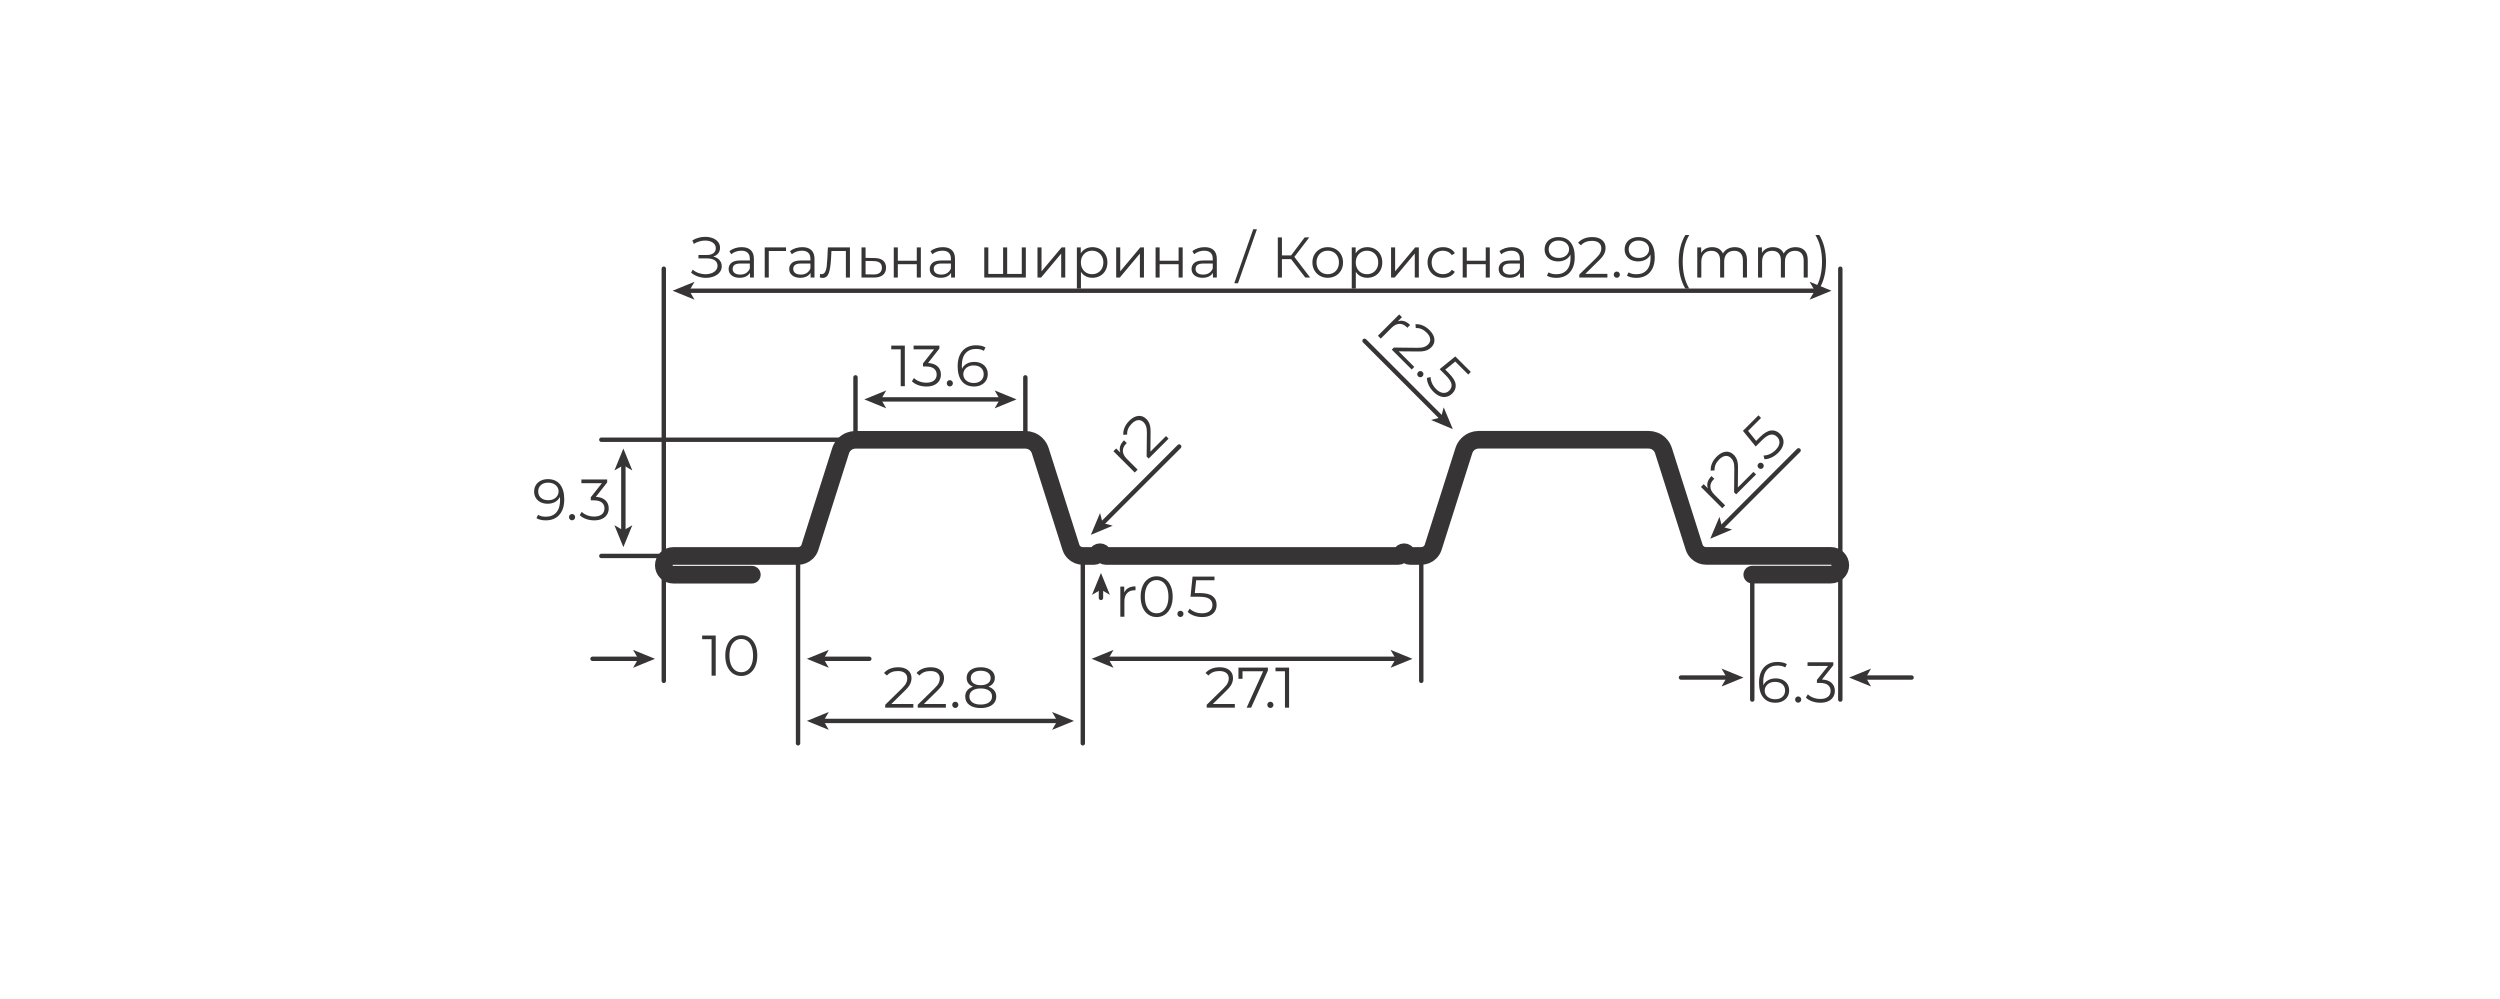 <?xml version="1.0" encoding="UTF-8"?>
<!DOCTYPE svg PUBLIC "-//W3C//DTD SVG 1.1//EN" "http://www.w3.org/Graphics/SVG/1.1/DTD/svg11.dtd">
<!-- Creator: CorelDRAW 2019 (64-Bit) -->
<svg xmlns="http://www.w3.org/2000/svg" xml:space="preserve" width="1181px" height="472px" version="1.1" style="shape-rendering:geometricPrecision; text-rendering:geometricPrecision; image-rendering:optimizeQuality; fill-rule:evenodd; clip-rule:evenodd"
viewBox="0 0 1181 472.4"
 xmlns:xlink="http://www.w3.org/1999/xlink"
 xmlns:xodm="http://www.corel.com/coreldraw/odm/2003">
 <defs>
  <style type="text/css">
   <![CDATA[
    .str2 {stroke:#373435;stroke-width:2.083;stroke-linecap:round;stroke-miterlimit:10}
    .str0 {stroke:#373435;stroke-width:8.333;stroke-linecap:round;stroke-linejoin:round;stroke-miterlimit:10}
    .str1 {stroke:#373435;stroke-width:2.083;stroke-linecap:round;stroke-linejoin:round;stroke-miterlimit:10}
    .fil0 {fill:none;fill-rule:nonzero}
    .fil1 {fill:#373435;fill-rule:nonzero}
   ]]>
  </style>
 </defs>
 <g id="Layer_x0020_1">
  <path id="_sketch" class="fil0 str0" d="M827.968 271.682l37.201 0c2.446,0 4.429,-1.984 4.429,-4.429 0,-2.448 -1.983,-4.429 -4.429,-4.429l-59.049 0c-1.512,0 -3.022,-0.577 -4.176,-1.729 -0.677,-0.679 -1.156,-1.481 -1.436,-2.333l-14.49 -45.625c-0.342,-1.123 -0.957,-2.179 -1.842,-3.068 -1.441,-1.442 -3.331,-2.161 -5.218,-2.161l-37.446 0 -42.864 0c-1.887,0 -3.778,0.719 -5.218,2.161 -0.889,0.889 -1.504,1.945 -1.843,3.068l-14.491 45.625c-0.279,0.852 -0.756,1.654 -1.435,2.333 -1.152,1.152 -2.665,1.729 -4.175,1.729l0 0.031 -5.416 0c-0.608,0 -1.129,-0.366 -1.358,-0.891 -0.227,-0.519 -0.748,-0.882 -1.352,-0.882 -0.602,0 -1.121,0.363 -1.35,0.882 -0.225,0.525 -0.748,0.891 -1.354,0.891l-138.376 0c-0.606,0 -1.129,-0.366 -1.356,-0.893 -0.227,-0.517 -0.745,-0.88 -1.35,-0.88 -0.604,0 -1.123,0.363 -1.352,0.882 -0.227,0.525 -0.75,0.891 -1.356,0.891l-5.416 0c-1.51,0 -3.022,-0.579 -4.174,-1.729 -0.678,-0.679 -1.157,-1.478 -1.436,-2.333l-14.49 -45.625c-0.342,-1.123 -0.956,-2.181 -1.844,-3.068 -1.439,-1.442 -3.331,-2.163 -5.218,-2.163l-37.449 0 -42.861 0c-1.887,0 -3.777,0.721 -5.218,2.163 -0.888,0.887 -1.502,1.945 -1.842,3.068l-14.49 45.625c-0.279,0.855 -0.758,1.654 -1.436,2.333 -1.153,1.15 -2.664,1.729 -4.176,1.729l-59.049 0c-2.446,0 -4.429,1.984 -4.429,4.43 0,2.445 1.983,4.428 4.429,4.428l37.201 0"/>
  <g id="_arrows">
   <line class="fil0 str1" x1="313.337" y1="127.04" x2="313.337" y2= "262.855" />
   <line class="fil0 str1" x1="869.599" y1="127.04" x2="869.599" y2= "262.855" />
   <line class="fil0 str2" x1="324.858" y1="137.456" x2="858.079" y2= "137.456" />
   <polygon class="fil1" points="317.504,137.456 327.868,141.69 325.408,137.456 327.868,133.223 "/>
   <polygon class="fil1" points="865.433,137.456 855.069,141.69 857.527,137.456 855.069,133.223 "/>
   <line class="fil0 str2" x1="415.5" y1="188.829" x2="472.768" y2= "188.829" />
   <polygon class="fil1" points="408.146,188.829 418.51,193.064 416.049,188.829 418.51,184.596 "/>
   <polygon class="fil1" points="480.121,188.829 469.758,193.064 472.218,188.829 469.758,184.596 "/>
   <line class="fil0 str2" x1="279.647" y1="311.489" x2="301.818" y2= "311.489" />
   <polygon class="fil1" points="309.172,311.489 298.808,315.723 301.268,311.489 298.808,307.257 "/>
   <line class="fil0 str2" x1="410.508" y1="311.489" x2="388.337" y2= "311.489" />
   <polygon class="fil1" points="380.982,311.489 391.346,307.254 388.886,311.489 391.346,315.723 "/>
   <line class="fil0 str2" x1="794.276" y1="320.347" x2="816.449" y2= "320.347" />
   <polygon class="fil1" points="823.802,320.347 813.439,324.58 815.899,320.347 813.439,316.114 "/>
   <line class="fil0 str2" x1="903.29" y1="320.347" x2="881.119" y2= "320.347" />
   <polygon class="fil1" points="873.765,320.347 884.129,316.112 881.669,320.347 884.129,324.58 "/>
   <line class="fil0 str1" x1="313.337" y1="262.855" x2="313.337" y2= "321.906" />
   <line class="fil0 str1" x1="376.816" y1="262.855" x2="376.816" y2= "351.431" />
   <line class="fil0 str1" x1="511.45" y1="262.855" x2="511.45" y2= "351.431" />
   <line class="fil0 str1" x1="671.475" y1="262.855" x2="671.475" y2= "321.906" />
   <line class="fil0 str1" x1="869.599" y1="271.712" x2="869.599" y2= "330.763" />
   <line class="fil0 str1" x1="827.968" y1="271.712" x2="827.968" y2= "330.763" />
   <line class="fil0 str1" x1="484.287" y1="178.413" x2="484.287" y2= "207.937" />
   <line class="fil0 str1" x1="403.979" y1="178.413" x2="403.979" y2= "207.937" />
   <line class="fil0 str2" x1="522.97" y1="311.489" x2="659.955" y2= "311.489" />
   <polygon class="fil1" points="515.616,311.489 525.98,315.723 523.52,311.489 525.98,307.257 "/>
   <polygon class="fil1" points="667.309,311.489 656.945,315.723 659.406,311.489 656.945,307.257 "/>
   <line class="fil0 str2" x1="849.874" y1="212.93" x2="813.319" y2= "249.486" />
   <polygon class="fil1" points="808.118,254.685 812.452,244.363 813.708,249.096 818.439,250.35 "/>
   <line class="fil0 str2" x1="557.019" y1="211.126" x2="520.464" y2= "247.681" />
   <polygon class="fil1" points="515.264,252.88 519.597,242.559 520.853,247.291 525.586,248.547 "/>
   <line class="fil0 str2" x1="644.655" y1="161.146" x2="681.21" y2= "197.699" />
   <polygon class="fil1" points="686.41,202.9 676.09,198.567 680.821,197.311 682.077,192.578 "/>
   <line class="fil0 str2" x1="520.032" y1="282.688" x2="520.032" y2= "278.232" />
   <polygon class="fil1" points="520.032,270.878 524.267,281.242 520.032,278.782 515.799,281.242 "/>
   <line class="fil0 str1" x1="403.979" y1="207.907" x2="283.813" y2= "207.907" />
   <line class="fil0 str1" x1="283.813" y1="262.855" x2="313.338" y2= "262.855" />
   <line class="fil0 str2" x1="294.228" y1="219.428" x2="294.228" y2= "251.333" />
   <polygon class="fil1" points="294.228,212.074 289.993,222.437 294.228,219.977 298.462,222.437 "/>
   <polygon class="fil1" points="294.228,258.689 289.993,248.325 294.228,250.785 298.462,248.325 "/>
   <line class="fil0 str2" x1="388.337" y1="340.849" x2="499.929" y2= "340.849" />
   <polygon class="fil1" points="380.982,340.849 391.346,345.084 388.886,340.849 391.346,336.616 "/>
   <polygon class="fil1" points="507.284,340.849 496.921,345.084 499.381,340.849 496.921,336.616 "/>
  </g>
  <g id="_text">
   <g>
    <path class="fil1" d="M336.737 121.293c1.246,0.307 2.225,0.866 2.938,1.679 0.713,0.812 1.07,1.787 1.07,2.924 0,1.102 -0.343,2.068 -1.029,2.898 -0.686,0.831 -1.598,1.467 -2.735,1.91 -1.138,0.442 -2.374,0.663 -3.71,0.663 -1.264,0 -2.505,-0.203 -3.724,-0.61 -1.218,-0.406 -2.316,-1.015 -3.29,-1.827l0.731 -1.436c0.83,0.704 1.778,1.241 2.843,1.612 1.066,0.37 2.14,0.555 3.223,0.555 1.029,0 1.977,-0.163 2.844,-0.488 0.866,-0.325 1.557,-0.789 2.071,-1.394 0.514,-0.605 0.772,-1.323 0.772,-2.153 0,-1.101 -0.434,-1.95 -1.3,-2.546 -0.867,-0.596 -2.085,-0.894 -3.656,-0.894l-4.062 0 0 -1.624 3.954 0c1.336,0 2.378,-0.285 3.128,-0.853 0.749,-0.569 1.123,-1.359 1.123,-2.37 0,-1.119 -0.478,-2 -1.435,-2.64 -0.957,-0.642 -2.157,-0.962 -3.602,-0.962 -0.902,0 -1.814,0.131 -2.735,0.393 -0.92,0.262 -1.796,0.654 -2.626,1.178l-0.678 -1.652c1.878,-1.12 3.909,-1.679 6.094,-1.679 1.282,0 2.455,0.207 3.52,0.622 1.066,0.416 1.909,1.012 2.532,1.788 0.623,0.776 0.935,1.688 0.935,2.735 0,1.011 -0.28,1.883 -0.84,2.614 -0.56,0.731 -1.345,1.25 -2.356,1.557zm13.432 -4.441c1.86,0 3.286,0.464 4.279,1.394 0.993,0.93 1.489,2.306 1.489,4.13l0 8.828 -1.841 0 0 -2.22c-0.433,0.74 -1.07,1.318 -1.909,1.733 -0.84,0.415 -1.837,0.623 -2.992,0.623 -1.589,0 -2.853,-0.38 -3.792,-1.138 -0.939,-0.758 -1.408,-1.76 -1.408,-3.005 0,-1.21 0.438,-2.185 1.313,-2.925 0.876,-0.741 2.27,-1.111 4.184,-1.111l4.523 0 0 -0.866c0,-1.228 -0.343,-2.162 -1.029,-2.803 -0.686,-0.641 -1.688,-0.962 -3.006,-0.962 -0.903,0 -1.769,0.149 -2.6,0.447 -0.83,0.298 -1.544,0.709 -2.139,1.232l-0.867 -1.435c0.722,-0.614 1.589,-1.087 2.6,-1.422 1.011,-0.334 2.076,-0.5 3.195,-0.5zm-0.677 12.971c1.084,0 2.013,-0.248 2.79,-0.744 0.776,-0.497 1.354,-1.214 1.733,-2.153l0 -2.329 -4.469 0c-2.437,0 -3.655,0.848 -3.655,2.545 0,0.831 0.316,1.485 0.947,1.964 0.632,0.478 1.517,0.717 2.654,0.717zm21.638 -11.157l-8.151 0 0 12.538 -1.923 0 0 -14.244 10.074 0 0 1.706zm7.691 -1.814c1.86,0 3.286,0.464 4.279,1.394 0.992,0.93 1.489,2.306 1.489,4.13l0 8.828 -1.841 0 0 -2.22c-0.433,0.74 -1.07,1.318 -1.91,1.733 -0.839,0.415 -1.836,0.623 -2.992,0.623 -1.589,0 -2.853,-0.38 -3.791,-1.138 -0.939,-0.758 -1.409,-1.76 -1.409,-3.005 0,-1.21 0.438,-2.185 1.314,-2.925 0.876,-0.741 2.27,-1.111 4.184,-1.111l4.522 0 0 -0.866c0,-1.228 -0.343,-2.162 -1.029,-2.803 -0.685,-0.641 -1.687,-0.962 -3.005,-0.962 -0.903,0 -1.77,0.149 -2.6,0.447 -0.831,0.298 -1.544,0.709 -2.14,1.232l-0.866 -1.435c0.722,-0.614 1.588,-1.087 2.599,-1.422 1.011,-0.334 2.077,-0.5 3.196,-0.5zm-0.677 12.971c1.083,0 2.013,-0.248 2.789,-0.744 0.777,-0.497 1.354,-1.214 1.733,-2.153l0 -2.329 -4.468 0c-2.437,0 -3.656,0.848 -3.656,2.545 0,0.831 0.316,1.485 0.948,1.964 0.632,0.478 1.516,0.717 2.654,0.717zm23.208 -12.863l0 14.244 -1.922 0 0 -12.538 -6.825 0 -0.189 3.52c-0.145,2.961 -0.488,5.236 -1.03,6.825 -0.541,1.589 -1.507,2.383 -2.897,2.383 -0.379,0 -0.839,-0.072 -1.381,-0.217l0.135 -1.651c0.325,0.072 0.551,0.108 0.677,0.108 0.741,0 1.3,-0.343 1.679,-1.03 0.38,-0.685 0.632,-1.534 0.759,-2.545 0.126,-1.011 0.234,-2.347 0.324,-4.008l0.244 -5.091 10.426 0zm11.591 5.037c1.787,0.018 3.146,0.415 4.076,1.191 0.929,0.777 1.394,1.896 1.394,3.359 0,1.516 -0.501,2.68 -1.503,3.493 -1.002,0.812 -2.45,1.209 -4.347,1.192l-5.74 -0.028 0 -14.244 1.922 0 0 4.983 4.198 0.054zm-0.488 7.772c1.318,0.018 2.316,-0.248 2.993,-0.799 0.677,-0.55 1.015,-1.358 1.015,-2.423 0,-1.047 -0.334,-1.824 -1.001,-2.329 -0.669,-0.506 -1.67,-0.768 -3.007,-0.786l-3.71 -0.054 0 6.337 3.71 0.054zm9.614 -12.809l1.923 0 0 6.31 8.964 0 0 -6.31 1.922 0 0 14.244 -1.922 0 0 -6.283 -8.964 0 0 6.283 -1.923 0 0 -14.244zm23.182 -0.108c1.859,0 3.285,0.464 4.278,1.394 0.993,0.93 1.49,2.306 1.49,4.13l0 8.828 -1.842 0 0 -2.22c-0.433,0.74 -1.07,1.318 -1.909,1.733 -0.839,0.415 -1.837,0.623 -2.992,0.623 -1.589,0 -2.853,-0.38 -3.792,-1.138 -0.939,-0.758 -1.408,-1.76 -1.408,-3.005 0,-1.21 0.438,-2.185 1.314,-2.925 0.875,-0.741 2.269,-1.111 4.183,-1.111l4.523 0 0 -0.866c0,-1.228 -0.343,-2.162 -1.029,-2.803 -0.686,-0.641 -1.688,-0.962 -3.006,-0.962 -0.903,0 -1.769,0.149 -2.6,0.447 -0.83,0.298 -1.544,0.709 -2.139,1.232l-0.867 -1.435c0.723,-0.614 1.589,-1.087 2.6,-1.422 1.011,-0.334 2.076,-0.5 3.196,-0.5zm-0.678 12.971c1.084,0 2.013,-0.248 2.79,-0.744 0.776,-0.497 1.354,-1.214 1.733,-2.153l0 -2.329 -4.468 0c-2.437,0 -3.656,0.848 -3.656,2.545 0,0.831 0.316,1.485 0.948,1.964 0.631,0.478 1.516,0.717 2.653,0.717z"/>
    <path class="fil1" d="M484.518 116.96l0 14.244 -19.66 0 0 -14.244 1.922 0 0 12.566 6.987 0 0 -12.566 1.923 0 0 12.566 6.906 0 0 -12.566 1.922 0zm5.498 0l1.922 0 0 11.32 9.506 -11.32 1.706 0 0 14.244 -1.923 0 0 -11.32 -9.478 11.32 -1.733 0 0 -14.244zm25.97 -0.108c1.336,0 2.546,0.302 3.629,0.907 1.083,0.604 1.932,1.458 2.546,2.559 0.613,1.101 0.92,2.356 0.92,3.764 0,1.426 -0.307,2.69 -0.92,3.791 -0.614,1.102 -1.458,1.955 -2.532,2.56 -1.075,0.604 -2.289,0.907 -3.643,0.907 -1.155,0 -2.198,-0.24 -3.128,-0.718 -0.929,-0.478 -1.692,-1.178 -2.288,-2.098l0 7.934 -1.923 0 0 -19.498 1.842 0 0 2.816c0.578,-0.938 1.34,-1.661 2.288,-2.166 0.948,-0.506 2.017,-0.758 3.209,-0.758zm-0.135 12.782c0.993,0 1.895,-0.231 2.708,-0.691 0.812,-0.46 1.449,-1.115 1.909,-1.963 0.46,-0.849 0.691,-1.815 0.691,-2.898 0,-1.083 -0.231,-2.045 -0.691,-2.884 -0.46,-0.839 -1.097,-1.494 -1.909,-1.964 -0.813,-0.469 -1.715,-0.704 -2.708,-0.704 -1.011,0 -1.919,0.235 -2.722,0.704 -0.804,0.47 -1.435,1.125 -1.895,1.964 -0.461,0.839 -0.691,1.801 -0.691,2.884 0,1.083 0.23,2.049 0.691,2.898 0.46,0.848 1.091,1.503 1.895,1.963 0.803,0.46 1.711,0.691 2.722,0.691zm11.374 -12.674l1.923 0 0 11.32 9.505 -11.32 1.706 0 0 14.244 -1.923 0 0 -11.32 -9.478 11.32 -1.733 0 0 -14.244zm18.631 0l1.923 0 0 6.31 8.964 0 0 -6.31 1.923 0 0 14.244 -1.923 0 0 -6.283 -8.964 0 0 6.283 -1.923 0 0 -14.244zm23.182 -0.108c1.859,0 3.285,0.464 4.278,1.394 0.993,0.93 1.49,2.306 1.49,4.13l0 8.828 -1.841 0 0 -2.22c-0.434,0.74 -1.07,1.318 -1.91,1.733 -0.839,0.415 -1.837,0.623 -2.992,0.623 -1.589,0 -2.853,-0.38 -3.792,-1.138 -0.939,-0.758 -1.408,-1.76 -1.408,-3.005 0,-1.21 0.438,-2.185 1.314,-2.925 0.875,-0.741 2.27,-1.111 4.183,-1.111l4.523 0 0 -0.866c0,-1.228 -0.343,-2.162 -1.029,-2.803 -0.686,-0.641 -1.688,-0.962 -3.006,-0.962 -0.903,0 -1.769,0.149 -2.6,0.447 -0.83,0.298 -1.543,0.709 -2.139,1.232l-0.866 -1.435c0.722,-0.614 1.588,-1.087 2.599,-1.422 1.011,-0.334 2.076,-0.5 3.196,-0.5zm-0.678 12.971c1.084,0 2.013,-0.248 2.79,-0.744 0.776,-0.497 1.354,-1.214 1.733,-2.153l0 -2.329 -4.468 0c-2.437,0 -3.656,0.848 -3.656,2.545 0,0.831 0.316,1.485 0.948,1.964 0.632,0.478 1.516,0.717 2.653,0.717zm41.57 -7.311l-4.333 0 0 8.692 -1.95 0 0 -18.956 1.95 0 0 8.503 4.333 0 6.418 -8.503 2.167 0 -7.042 9.207 7.448 9.749 -2.302 0 -6.689 -8.692zm17.332 8.828c-1.372,0 -2.609,-0.312 -3.71,-0.935 -1.101,-0.623 -1.968,-1.485 -2.6,-2.586 -0.632,-1.101 -0.948,-2.347 -0.948,-3.737 0,-1.39 0.316,-2.636 0.948,-3.737 0.632,-1.101 1.499,-1.959 2.6,-2.573 1.101,-0.614 2.338,-0.92 3.71,-0.92 1.372,0 2.609,0.306 3.71,0.92 1.102,0.614 1.964,1.472 2.586,2.573 0.623,1.101 0.935,2.347 0.935,3.737 0,1.39 -0.312,2.636 -0.935,3.737 -0.622,1.101 -1.484,1.963 -2.586,2.586 -1.101,0.623 -2.338,0.935 -3.71,0.935zm0 -1.706c1.011,0 1.918,-0.231 2.722,-0.691 0.803,-0.46 1.431,-1.115 1.882,-1.963 0.451,-0.849 0.677,-1.815 0.677,-2.898 0,-1.083 -0.226,-2.049 -0.677,-2.898 -0.451,-0.848 -1.079,-1.503 -1.882,-1.963 -0.804,-0.46 -1.711,-0.691 -2.722,-0.691 -1.011,0 -1.918,0.231 -2.721,0.691 -0.804,0.46 -1.436,1.115 -1.897,1.963 -0.46,0.849 -0.69,1.815 -0.69,2.898 0,1.083 0.23,2.049 0.69,2.898 0.461,0.848 1.093,1.503 1.897,1.963 0.803,0.46 1.71,0.691 2.721,0.691zm18.686 -12.782c1.336,0 2.546,0.302 3.629,0.907 1.083,0.604 1.932,1.458 2.546,2.559 0.613,1.101 0.92,2.356 0.92,3.764 0,1.426 -0.307,2.69 -0.92,3.791 -0.614,1.102 -1.458,1.955 -2.532,2.56 -1.075,0.604 -2.289,0.907 -3.643,0.907 -1.155,0 -2.198,-0.24 -3.128,-0.718 -0.929,-0.478 -1.692,-1.178 -2.288,-2.098l0 7.934 -1.923 0 0 -19.498 1.842 0 0 2.816c0.577,-0.938 1.34,-1.661 2.288,-2.166 0.948,-0.506 2.017,-0.758 3.209,-0.758zm-0.135 12.782c0.993,0 1.895,-0.231 2.708,-0.691 0.812,-0.46 1.449,-1.115 1.909,-1.963 0.46,-0.849 0.691,-1.815 0.691,-2.898 0,-1.083 -0.231,-2.045 -0.691,-2.884 -0.46,-0.839 -1.097,-1.494 -1.909,-1.964 -0.813,-0.469 -1.715,-0.704 -2.708,-0.704 -1.011,0 -1.919,0.235 -2.722,0.704 -0.804,0.47 -1.435,1.125 -1.895,1.964 -0.461,0.839 -0.691,1.801 -0.691,2.884 0,1.083 0.23,2.049 0.691,2.898 0.46,0.848 1.091,1.503 1.895,1.963 0.803,0.46 1.711,0.691 2.722,0.691zm11.374 -12.674l1.923 0 0 11.32 9.505 -11.32 1.706 0 0 14.244 -1.923 0 0 -11.32 -9.478 11.32 -1.733 0 0 -14.244zm24.589 14.38c-1.408,0 -2.667,-0.307 -3.777,-0.921 -1.111,-0.614 -1.982,-1.476 -2.614,-2.586 -0.632,-1.111 -0.948,-2.361 -0.948,-3.751 0,-1.39 0.316,-2.636 0.948,-3.737 0.632,-1.101 1.503,-1.959 2.614,-2.573 1.11,-0.614 2.369,-0.92 3.777,-0.92 1.228,0 2.325,0.239 3.29,0.717 0.966,0.478 1.729,1.178 2.289,2.099l-1.436 0.975c-0.469,-0.704 -1.065,-1.232 -1.787,-1.585 -0.722,-0.352 -1.508,-0.528 -2.356,-0.528 -1.029,0 -1.954,0.231 -2.775,0.691 -0.822,0.46 -1.463,1.115 -1.924,1.963 -0.46,0.849 -0.69,1.815 -0.69,2.898 0,1.102 0.23,2.072 0.69,2.912 0.461,0.839 1.102,1.489 1.924,1.949 0.821,0.46 1.746,0.691 2.775,0.691 0.848,0 1.634,-0.172 2.356,-0.515 0.722,-0.343 1.318,-0.867 1.787,-1.57l1.436 0.975c-0.56,0.92 -1.327,1.62 -2.302,2.098 -0.975,0.478 -2.067,0.718 -3.277,0.718zm9.289 -14.38l1.923 0 0 6.31 8.964 0 0 -6.31 1.922 0 0 14.244 -1.922 0 0 -6.283 -8.964 0 0 6.283 -1.923 0 0 -14.244zm23.181 -0.108c1.86,0 3.286,0.464 4.279,1.394 0.993,0.93 1.489,2.306 1.489,4.13l0 8.828 -1.841 0 0 -2.22c-0.433,0.74 -1.07,1.318 -1.909,1.733 -0.84,0.415 -1.837,0.623 -2.993,0.623 -1.589,0 -2.852,-0.38 -3.791,-1.138 -0.939,-0.758 -1.408,-1.76 -1.408,-3.005 0,-1.21 0.438,-2.185 1.313,-2.925 0.876,-0.741 2.27,-1.111 4.184,-1.111l4.523 0 0 -0.866c0,-1.228 -0.343,-2.162 -1.03,-2.803 -0.685,-0.641 -1.687,-0.962 -3.005,-0.962 -0.903,0 -1.769,0.149 -2.6,0.447 -0.83,0.298 -1.544,0.709 -2.14,1.232l-0.866 -1.435c0.722,-0.614 1.589,-1.087 2.6,-1.422 1.011,-0.334 2.076,-0.5 3.195,-0.5zm-0.677 12.971c1.084,0 2.013,-0.248 2.79,-0.744 0.776,-0.497 1.354,-1.214 1.733,-2.153l0 -2.329 -4.469 0c-2.437,0 -3.655,0.848 -3.655,2.545 0,0.831 0.316,1.485 0.947,1.964 0.632,0.478 1.517,0.717 2.654,0.717zm-121.567 -21.421l1.761 0 -8.938 25.51 -1.76 0 8.937 -25.51zm144.261 3.683c2.509,0 4.432,0.826 5.768,2.478 1.336,1.652 2.004,3.986 2.004,7 0,2.113 -0.361,3.9 -1.083,5.363 -0.722,1.462 -1.733,2.568 -3.033,3.317 -1.3,0.749 -2.817,1.124 -4.55,1.124 -1.878,0 -3.376,-0.343 -4.495,-1.029l0.785 -1.571c0.903,0.596 2.131,0.894 3.683,0.894 2.094,0 3.737,-0.664 4.929,-1.991 1.192,-1.327 1.787,-3.254 1.787,-5.781 0,-0.47 -0.027,-0.984 -0.081,-1.544 -0.47,1.029 -1.219,1.828 -2.248,2.396 -1.029,0.57 -2.212,0.854 -3.547,0.854 -1.246,0 -2.352,-0.235 -3.318,-0.704 -0.966,-0.47 -1.719,-1.133 -2.261,-1.991 -0.542,-0.857 -0.812,-1.855 -0.812,-2.993 0,-1.155 0.28,-2.175 0.839,-3.059 0.56,-0.885 1.331,-1.566 2.315,-2.045 0.984,-0.479 2.09,-0.718 3.318,-0.718zm0.216 9.858c0.957,0 1.801,-0.181 2.532,-0.542 0.732,-0.361 1.305,-0.858 1.72,-1.489 0.416,-0.632 0.623,-1.337 0.623,-2.113 0,-0.722 -0.194,-1.39 -0.582,-2.004 -0.388,-0.613 -0.962,-1.11 -1.72,-1.489 -0.758,-0.379 -1.661,-0.569 -2.708,-0.569 -1.372,0 -2.487,0.375 -3.345,1.124 -0.857,0.749 -1.286,1.747 -1.286,2.993 0,1.245 0.429,2.238 1.286,2.978 0.858,0.741 2.018,1.111 3.48,1.111zm22.993 7.528l0 1.733 -13.297 0 0 -1.381 7.881 -7.718c0.993,-0.975 1.665,-1.819 2.017,-2.532 0.352,-0.713 0.528,-1.43 0.528,-2.153 0,-1.119 -0.384,-1.99 -1.151,-2.613 -0.767,-0.623 -1.864,-0.934 -3.29,-0.934 -2.221,0 -3.945,0.703 -5.173,2.112l-1.381 -1.192c0.741,-0.866 1.684,-1.535 2.83,-2.003 1.146,-0.47 2.442,-0.705 3.886,-0.705 1.932,0 3.462,0.456 4.59,1.368 1.129,0.911 1.693,2.162 1.693,3.751 0,0.975 -0.216,1.913 -0.65,2.816 -0.433,0.903 -1.255,1.941 -2.464,3.114l-6.445 6.337 10.426 0zm4.441 1.869c-0.397,0 -0.736,-0.144 -1.016,-0.433 -0.279,-0.29 -0.419,-0.642 -0.419,-1.057 0,-0.415 0.14,-0.763 0.419,-1.042 0.28,-0.28 0.619,-0.42 1.016,-0.42 0.397,0 0.74,0.14 1.029,0.42 0.289,0.279 0.433,0.627 0.433,1.042 0,0.415 -0.144,0.767 -0.433,1.057 -0.289,0.289 -0.632,0.433 -1.029,0.433zm10.182 -19.255c2.51,0 4.433,0.826 5.769,2.478 1.336,1.652 2.004,3.986 2.004,7 0,2.113 -0.361,3.9 -1.084,5.363 -0.722,1.462 -1.733,2.568 -3.032,3.317 -1.301,0.749 -2.817,1.124 -4.55,1.124 -1.878,0 -3.376,-0.343 -4.496,-1.029l0.786 -1.571c0.903,0.596 2.13,0.894 3.683,0.894 2.094,0 3.737,-0.664 4.929,-1.991 1.191,-1.327 1.787,-3.254 1.787,-5.781 0,-0.47 -0.027,-0.984 -0.081,-1.544 -0.47,1.029 -1.219,1.828 -2.248,2.396 -1.029,0.57 -2.212,0.854 -3.548,0.854 -1.246,0 -2.351,-0.235 -3.317,-0.704 -0.966,-0.47 -1.72,-1.133 -2.261,-1.991 -0.542,-0.857 -0.813,-1.855 -0.813,-2.993 0,-1.155 0.28,-2.175 0.84,-3.059 0.559,-0.885 1.331,-1.566 2.315,-2.045 0.984,-0.479 2.09,-0.718 3.317,-0.718zm0.217 9.858c0.957,0 1.801,-0.181 2.532,-0.542 0.732,-0.361 1.304,-0.858 1.72,-1.489 0.415,-0.632 0.623,-1.337 0.623,-2.113 0,-0.722 -0.194,-1.39 -0.583,-2.004 -0.388,-0.613 -0.961,-1.11 -1.719,-1.489 -0.758,-0.379 -1.661,-0.569 -2.708,-0.569 -1.373,0 -2.487,0.375 -3.345,1.124 -0.857,0.749 -1.286,1.747 -1.286,2.993 0,1.245 0.429,2.238 1.286,2.978 0.858,0.741 2.018,1.111 3.48,1.111zm22.017 14.515c-1.011,-1.661 -1.787,-3.57 -2.329,-5.728 -0.542,-2.157 -0.812,-4.472 -0.812,-6.946 0,-2.473 0.27,-4.798 0.812,-6.973 0.542,-2.175 1.318,-4.076 2.329,-5.701l1.842 0c-1.066,1.824 -1.846,3.782 -2.343,5.877 -0.497,2.094 -0.745,4.36 -0.745,6.797 0,2.438 0.248,4.703 0.745,6.797 0.497,2.095 1.277,4.054 2.343,5.877l-1.842 0zm23.398 -19.606c1.787,0 3.191,0.514 4.211,1.543 1.02,1.029 1.53,2.546 1.53,4.549l0 8.26 -1.923 0 0 -8.07c0,-1.48 -0.356,-2.609 -1.069,-3.385 -0.714,-0.776 -1.72,-1.164 -3.02,-1.164 -1.481,0 -2.645,0.456 -3.494,1.367 -0.848,0.912 -1.272,2.171 -1.272,3.778l0 7.474 -1.923 0 0 -8.07c0,-1.48 -0.357,-2.609 -1.07,-3.385 -0.713,-0.776 -1.728,-1.164 -3.046,-1.164 -1.463,0 -2.623,0.456 -3.48,1.367 -0.857,0.912 -1.287,2.171 -1.287,3.778l0 7.474 -1.922 0 0 -14.244 1.841 0 0 2.6c0.506,-0.867 1.21,-1.535 2.113,-2.004 0.902,-0.47 1.941,-0.704 3.114,-0.704 1.192,0 2.225,0.252 3.101,0.758 0.875,0.505 1.53,1.255 1.963,2.247 0.524,-0.939 1.277,-1.674 2.261,-2.206 0.984,-0.533 2.108,-0.799 3.372,-0.799zm28.733 0c1.787,0 3.191,0.514 4.211,1.543 1.02,1.029 1.53,2.546 1.53,4.549l0 8.26 -1.923 0 0 -8.07c0,-1.48 -0.356,-2.609 -1.069,-3.385 -0.714,-0.776 -1.72,-1.164 -3.02,-1.164 -1.48,0 -2.645,0.456 -3.494,1.367 -0.848,0.912 -1.272,2.171 -1.272,3.778l0 7.474 -1.923 0 0 -8.07c0,-1.48 -0.356,-2.609 -1.07,-3.385 -0.712,-0.776 -1.728,-1.164 -3.046,-1.164 -1.463,0 -2.622,0.456 -3.48,1.367 -0.857,0.912 -1.287,2.171 -1.287,3.778l0 7.474 -1.922 0 0 -14.244 1.842 0 0 2.6c0.505,-0.867 1.209,-1.535 2.112,-2.004 0.903,-0.47 1.941,-0.704 3.114,-0.704 1.192,0 2.225,0.252 3.101,0.758 0.875,0.505 1.53,1.255 1.963,2.247 0.524,-0.939 1.277,-1.674 2.261,-2.206 0.985,-0.533 2.108,-0.799 3.372,-0.799zm9.37 19.606c1.065,-1.823 1.851,-3.778 2.356,-5.863 0.506,-2.085 0.758,-4.356 0.758,-6.811 0,-2.455 -0.252,-4.726 -0.758,-6.811 -0.505,-2.085 -1.291,-4.039 -2.356,-5.863l1.842 0c1.011,1.625 1.791,3.526 2.342,5.701 0.551,2.175 0.826,4.5 0.826,6.973 0,2.474 -0.271,4.793 -0.812,6.96 -0.542,2.166 -1.327,4.071 -2.356,5.714l-1.842 0z"/>
   </g>
   <path class="fil1" d="M337.888 300.488l0 18.957 -1.95 0 0 -17.224 -4.468 0 0 -1.733 6.418 0zm12.078 19.119c-1.462,0 -2.766,-0.388 -3.913,-1.165 -1.146,-0.776 -2.04,-1.89 -2.681,-3.344 -0.641,-1.453 -0.961,-3.164 -0.961,-5.132 0,-1.968 0.32,-3.678 0.961,-5.132 0.641,-1.453 1.535,-2.568 2.681,-3.344 1.147,-0.777 2.451,-1.165 3.913,-1.165 1.462,0 2.767,0.388 3.914,1.165 1.146,0.776 2.044,1.891 2.694,3.344 0.65,1.454 0.975,3.164 0.975,5.132 0,1.968 -0.325,3.679 -0.975,5.132 -0.65,1.454 -1.548,2.568 -2.694,3.344 -1.147,0.777 -2.452,1.165 -3.914,1.165zm0 -1.787c1.102,0 2.072,-0.307 2.911,-0.921 0.84,-0.614 1.494,-1.508 1.964,-2.681 0.469,-1.173 0.704,-2.591 0.704,-4.252 0,-1.661 -0.235,-3.078 -0.704,-4.252 -0.47,-1.173 -1.124,-2.066 -1.964,-2.681 -0.839,-0.613 -1.809,-0.92 -2.911,-0.92 -1.101,0 -2.071,0.307 -2.911,0.92 -0.84,0.615 -1.494,1.508 -1.963,2.681 -0.47,1.174 -0.704,2.591 -0.704,4.252 0,1.661 0.234,3.079 0.704,4.252 0.469,1.173 1.123,2.067 1.963,2.681 0.84,0.614 1.81,0.921 2.911,0.921z"/>
   <path class="fil1" d="M839.021 320.744c1.246,0 2.352,0.235 3.318,0.705 0.966,0.469 1.72,1.132 2.261,1.99 0.542,0.858 0.813,1.855 0.813,2.992 0,1.156 -0.28,2.176 -0.84,3.06 -0.56,0.885 -1.331,1.567 -2.315,2.045 -0.984,0.479 -2.09,0.718 -3.318,0.718 -2.509,0 -4.432,-0.826 -5.768,-2.478 -1.336,-1.652 -2.004,-3.985 -2.004,-7 0,-2.113 0.361,-3.9 1.083,-5.363 0.722,-1.462 1.733,-2.568 3.034,-3.317 1.299,-0.749 2.816,-1.124 4.549,-1.124 1.878,0 3.376,0.343 4.495,1.029l-0.785 1.571c-0.902,-0.596 -2.13,-0.894 -3.683,-0.894 -2.094,0 -3.737,0.664 -4.929,1.991 -1.191,1.326 -1.787,3.254 -1.787,5.781 0,0.452 0.027,0.966 0.081,1.544 0.47,-1.029 1.219,-1.828 2.248,-2.396 1.029,-0.569 2.212,-0.854 3.547,-0.854zm-0.162 9.858c1.372,0 2.487,-0.375 3.345,-1.124 0.857,-0.749 1.286,-1.747 1.286,-2.992 0,-1.246 -0.429,-2.239 -1.286,-2.979 -0.858,-0.74 -2.018,-1.111 -3.48,-1.111 -0.957,0 -1.801,0.181 -2.532,0.542 -0.731,0.361 -1.305,0.857 -1.72,1.489 -0.415,0.632 -0.623,1.336 -0.623,2.112 0,0.723 0.194,1.391 0.582,2.005 0.388,0.614 0.962,1.11 1.72,1.489 0.758,0.38 1.661,0.569 2.708,0.569zm10.806 1.625c-0.397,0 -0.736,-0.145 -1.016,-0.433 -0.279,-0.29 -0.419,-0.642 -0.419,-1.057 0,-0.415 0.14,-0.763 0.419,-1.043 0.28,-0.279 0.619,-0.419 1.016,-0.419 0.397,0 0.74,0.14 1.029,0.419 0.289,0.28 0.433,0.628 0.433,1.043 0,0.415 -0.144,0.767 -0.433,1.057 -0.289,0.288 -0.632,0.433 -1.029,0.433zm11.266 -10.968c1.986,0.108 3.497,0.646 4.535,1.611 1.038,0.966 1.557,2.226 1.557,3.778 0,1.083 -0.261,2.044 -0.785,2.884 -0.523,0.84 -1.3,1.503 -2.329,1.991 -1.028,0.487 -2.283,0.731 -3.764,0.731 -1.372,0 -2.668,-0.221 -3.886,-0.663 -1.219,-0.443 -2.198,-1.034 -2.938,-1.774l0.948 -1.544c0.632,0.65 1.471,1.178 2.518,1.584 1.047,0.406 2.167,0.609 3.358,0.609 1.553,0 2.753,-0.338 3.602,-1.015 0.848,-0.677 1.273,-1.611 1.273,-2.803 0,-1.173 -0.425,-2.094 -1.273,-2.762 -0.849,-0.668 -2.13,-1.002 -3.846,-1.002l-1.354 0 0 -1.435 5.254 -6.581 -9.695 0 0 -1.734 12.186 0 0 1.382 -5.361 6.743z"/>
   <path class="fil1" d="M427.302 163.411l0 19.168 -1.949 0 0 -17.415 -4.469 0 0 -1.753 6.418 0zm10.968 8.215c1.986,0.11 3.498,0.653 4.537,1.63 1.037,0.976 1.557,2.249 1.557,3.819 0,1.095 -0.262,2.067 -0.786,2.916 -0.523,0.849 -1.3,1.52 -2.329,2.013 -1.029,0.493 -2.284,0.739 -3.764,0.739 -1.372,0 -2.668,-0.223 -3.886,-0.671 -1.219,-0.447 -2.198,-1.045 -2.938,-1.793l0.947 -1.561c0.632,0.658 1.472,1.191 2.519,1.602 1.047,0.411 2.167,0.616 3.358,0.616 1.552,0 2.753,-0.342 3.601,-1.027 0.849,-0.684 1.273,-1.629 1.273,-2.834 0,-1.186 -0.424,-2.118 -1.273,-2.792 -0.848,-0.676 -2.13,-1.014 -3.845,-1.014l-1.354 0 0 -1.451 5.254 -6.654 -9.695 0 0 -1.753 12.186 0 0 1.397 -5.362 6.818zm10.291 11.09c-0.397,0 -0.736,-0.146 -1.016,-0.438 -0.28,-0.292 -0.419,-0.648 -0.419,-1.068 0,-0.42 0.139,-0.772 0.419,-1.054 0.28,-0.283 0.619,-0.425 1.016,-0.425 0.397,0 0.74,0.142 1.029,0.425 0.289,0.282 0.433,0.634 0.433,1.054 0,0.42 -0.144,0.776 -0.433,1.068 -0.289,0.292 -0.632,0.438 -1.029,0.438zm11.564 -11.61c1.245,0 2.35,0.237 3.317,0.712 0.966,0.475 1.72,1.145 2.261,2.012 0.542,0.868 0.812,1.876 0.812,3.026 0,1.169 -0.279,2.2 -0.839,3.094 -0.559,0.895 -1.332,1.584 -2.315,2.067 -0.985,0.485 -2.09,0.726 -3.318,0.726 -2.509,0 -4.432,-0.835 -5.768,-2.505 -1.336,-1.67 -2.004,-4.03 -2.004,-7.079 0,-2.135 0.361,-3.942 1.083,-5.421 0.723,-1.479 1.734,-2.597 3.033,-3.355 1.3,-0.757 2.817,-1.136 4.55,-1.136 1.877,0 3.376,0.347 4.496,1.041l-0.786 1.588c-0.903,-0.602 -2.13,-0.904 -3.683,-0.904 -2.095,0 -3.737,0.672 -4.929,2.013 -1.191,1.342 -1.788,3.29 -1.788,5.846 0,0.457 0.028,0.977 0.082,1.561 0.469,-1.041 1.219,-1.848 2.248,-2.424 1.029,-0.575 2.211,-0.862 3.548,-0.862zm-0.163 9.967c1.372,0 2.487,-0.379 3.344,-1.136 0.858,-0.758 1.287,-1.767 1.287,-3.026 0,-1.26 -0.429,-2.264 -1.287,-3.012 -0.857,-0.748 -2.017,-1.123 -3.48,-1.123 -0.957,0 -1.801,0.183 -2.532,0.548 -0.731,0.365 -1.303,0.867 -1.719,1.506 -0.415,0.639 -0.623,1.351 -0.623,2.136 0,0.73 0.194,1.405 0.582,2.026 0.389,0.62 0.961,1.123 1.72,1.506 0.758,0.383 1.661,0.575 2.708,0.575z"/>
   <path class="fil1" d="M431.324 332.867l0 1.733 -13.296 0 0 -1.381 7.88 -7.718c0.993,-0.975 1.666,-1.819 2.018,-2.532 0.352,-0.713 0.528,-1.431 0.528,-2.153 0,-1.119 -0.384,-1.99 -1.151,-2.613 -0.767,-0.623 -1.864,-0.934 -3.29,-0.934 -2.221,0 -3.945,0.703 -5.173,2.112l-1.381 -1.192c0.74,-0.866 1.684,-1.535 2.83,-2.003 1.146,-0.47 2.442,-0.705 3.886,-0.705 1.932,0 3.462,0.456 4.59,1.368 1.128,0.911 1.693,2.162 1.693,3.751 0,0.974 -0.217,1.913 -0.65,2.816 -0.434,0.903 -1.255,1.941 -2.464,3.114l-6.446 6.337 10.426 0zm15.382 0l0 1.733 -13.296 0 0 -1.381 7.88 -7.718c0.993,-0.975 1.666,-1.819 2.018,-2.532 0.352,-0.713 0.528,-1.431 0.528,-2.153 0,-1.119 -0.384,-1.99 -1.151,-2.613 -0.767,-0.623 -1.864,-0.934 -3.29,-0.934 -2.221,0 -3.946,0.703 -5.173,2.112l-1.381 -1.192c0.74,-0.866 1.684,-1.535 2.83,-2.003 1.146,-0.47 2.442,-0.705 3.886,-0.705 1.932,0 3.462,0.456 4.59,1.368 1.128,0.911 1.693,2.162 1.693,3.751 0,0.974 -0.217,1.913 -0.65,2.816 -0.434,0.903 -1.255,1.941 -2.464,3.114l-6.446 6.337 10.426 0zm4.442 1.869c-0.397,0 -0.736,-0.145 -1.016,-0.433 -0.279,-0.29 -0.419,-0.642 -0.419,-1.057 0,-0.415 0.14,-0.763 0.419,-1.043 0.28,-0.279 0.619,-0.419 1.016,-0.419 0.397,0 0.74,0.14 1.029,0.419 0.289,0.28 0.434,0.628 0.434,1.043 0,0.415 -0.145,0.767 -0.434,1.057 -0.289,0.288 -0.632,0.433 -1.029,0.433zm15.68 -10.074c1.192,0.397 2.108,0.993 2.749,1.787 0.641,0.794 0.961,1.751 0.961,2.87 0,1.102 -0.297,2.063 -0.893,2.884 -0.596,0.822 -1.449,1.454 -2.559,1.897 -1.111,0.442 -2.416,0.663 -3.914,0.663 -2.275,0 -4.062,-0.487 -5.362,-1.462 -1.3,-0.975 -1.95,-2.303 -1.95,-3.982 0,-1.137 0.312,-2.098 0.935,-2.884 0.622,-0.785 1.53,-1.376 2.721,-1.773 -0.974,-0.379 -1.715,-0.926 -2.22,-1.639 -0.506,-0.713 -0.759,-1.557 -0.759,-2.532 0,-1.534 0.6,-2.753 1.801,-3.656 1.201,-0.903 2.812,-1.354 4.834,-1.354 1.336,0 2.505,0.203 3.507,0.61 1.002,0.406 1.783,0.988 2.343,1.746 0.56,0.758 0.839,1.643 0.839,2.654 0,0.975 -0.262,1.819 -0.786,2.532 -0.523,0.713 -1.272,1.26 -2.247,1.639zm-8.341 -4.117c0,1.047 0.415,1.878 1.246,2.492 0.83,0.614 1.977,0.921 3.439,0.921 1.462,0 2.613,-0.307 3.453,-0.921 0.84,-0.614 1.259,-1.435 1.259,-2.465 0,-1.065 -0.429,-1.905 -1.286,-2.518 -0.858,-0.614 -2,-0.921 -3.426,-0.921 -1.444,0 -2.586,0.307 -3.426,0.921 -0.839,0.613 -1.259,1.444 -1.259,2.491zm4.685 12.566c1.679,0 2.992,-0.343 3.941,-1.029 0.947,-0.686 1.421,-1.616 1.421,-2.79 0,-1.173 -0.474,-2.098 -1.421,-2.776 -0.949,-0.676 -2.262,-1.015 -3.941,-1.015 -1.661,0 -2.965,0.339 -3.913,1.015 -0.948,0.678 -1.422,1.603 -1.422,2.776 0,1.192 0.47,2.126 1.408,2.803 0.939,0.677 2.248,1.016 3.927,1.016z"/>
   <path class="fil1" d="M583.33 332.867l0 1.733 -13.296 0 0 -1.381 7.88 -7.718c0.993,-0.975 1.666,-1.819 2.018,-2.532 0.352,-0.713 0.528,-1.431 0.528,-2.153 0,-1.119 -0.384,-1.99 -1.151,-2.613 -0.767,-0.623 -1.864,-0.934 -3.29,-0.934 -2.221,0 -3.946,0.703 -5.173,2.112l-1.381 -1.192c0.74,-0.866 1.684,-1.535 2.83,-2.003 1.146,-0.47 2.442,-0.705 3.886,-0.705 1.931,0 3.462,0.456 4.59,1.368 1.128,0.911 1.693,2.162 1.693,3.751 0,0.974 -0.217,1.913 -0.65,2.816 -0.434,0.903 -1.255,1.941 -2.464,3.114l-6.446 6.337 10.426 0zm15.626 -17.223l0 1.381 -7.935 17.575 -2.112 0 7.8 -17.223 -9.75 0 0 3.547 -1.922 0 0 -5.28 13.919 0zm1.164 19.092c-0.397,0 -0.736,-0.145 -1.016,-0.433 -0.279,-0.29 -0.419,-0.642 -0.419,-1.057 0,-0.415 0.14,-0.763 0.419,-1.043 0.28,-0.279 0.619,-0.419 1.016,-0.419 0.397,0 0.74,0.14 1.029,0.419 0.289,0.28 0.434,0.628 0.434,1.043 0,0.415 -0.145,0.767 -0.434,1.057 -0.289,0.288 -0.632,0.433 -1.029,0.433zm8.855 -19.092l0 18.956 -1.95 0 0 -17.223 -4.468 0 0 -1.733 6.418 0z"/>
   <path class="fil1" d="M806.982 230.894c-0.358,-0.996 -0.393,-1.982 -0.106,-2.959 0.287,-0.976 0.897,-1.931 1.829,-2.862l1.321 1.321 -0.344 0.306c-1.06,1.06 -1.564,2.215 -1.513,3.466 0.051,1.251 0.664,2.464 1.838,3.638l5.132 5.132 -1.36 1.36 -10.072 -10.072 1.302 -1.303 1.973 1.973zm21.542 -7.794l1.226 1.226 -9.402 9.402 -0.977 -0.977 0.115 -11.029c0.013,-1.392 -0.109,-2.465 -0.364,-3.218 -0.255,-0.753 -0.638,-1.385 -1.149,-1.895 -0.791,-0.792 -1.679,-1.136 -2.661,-1.035 -0.984,0.103 -1.979,0.658 -2.988,1.666 -1.57,1.571 -2.291,3.288 -2.164,5.152l-1.819 0.134c-0.089,-1.136 0.105,-2.276 0.584,-3.418 0.479,-1.143 1.229,-2.225 2.25,-3.246 1.366,-1.366 2.771,-2.126 4.213,-2.279 1.442,-0.153 2.726,0.332 3.849,1.455 0.689,0.69 1.2,1.507 1.532,2.451 0.332,0.945 0.485,2.26 0.459,3.945l-0.076 9.039 7.372 -7.373zm4.462 -1.82c-0.281,0.282 -0.622,0.419 -1.024,0.413 -0.402,-0.007 -0.75,-0.157 -1.043,-0.451 -0.294,-0.293 -0.441,-0.638 -0.442,-1.033 0,-0.397 0.142,-0.735 0.422,-1.015 0.281,-0.281 0.622,-0.426 1.025,-0.431 0.402,-0.007 0.75,0.137 1.044,0.431 0.293,0.293 0.439,0.644 0.44,1.053 0,0.408 -0.141,0.753 -0.422,1.033zm-1.455 -14.553c1.94,-1.94 3.703,-3.006 5.285,-3.198 1.583,-0.191 3,0.338 4.252,1.589 0.778,0.779 1.292,1.657 1.541,2.633 0.249,0.977 0.185,2.005 -0.191,3.083 -0.377,1.079 -1.095,2.148 -2.155,3.208 -0.957,0.957 -2.023,1.711 -3.197,2.26 -1.175,0.549 -2.286,0.823 -3.333,0.823l-0.421 -1.761c0.906,0.012 1.868,-0.202 2.882,-0.642 1.015,-0.441 1.943,-1.082 2.786,-1.925 1.111,-1.11 1.72,-2.218 1.829,-3.322 0.108,-1.105 -0.252,-2.071 -1.082,-2.901 -0.919,-0.919 -1.956,-1.273 -3.112,-1.063 -1.155,0.211 -2.543,1.127 -4.165,2.748l-2.852 2.854 -6.033 -7.411 7.334 -7.335 1.226 1.226 -6.128 6.128 3.811 4.729 1.723 -1.723z"/>
   <path class="fil1" d="M529.204 214.004c-0.358,-0.995 -0.393,-1.982 -0.106,-2.958 0.288,-0.977 0.898,-1.931 1.829,-2.863l1.321 1.322 -0.344 0.306c-1.06,1.059 -1.564,2.215 -1.513,3.466 0.051,1.25 0.663,2.463 1.838,3.638l5.132 5.132 -1.359 1.36 -10.073 -10.073 1.302 -1.302 1.973 1.972zm21.581 -7.832l1.225 1.226 -9.402 9.402 -0.976 -0.977 0.115 -11.029c0.013,-1.392 -0.109,-2.464 -0.364,-3.217 -0.256,-0.754 -0.639,-1.386 -1.149,-1.896 -0.792,-0.792 -1.679,-1.137 -2.662,-1.034 -0.983,0.101 -1.979,0.657 -2.987,1.665 -1.571,1.571 -2.292,3.288 -2.164,5.152l-1.82 0.134c-0.089,-1.136 0.106,-2.276 0.585,-3.418 0.478,-1.143 1.228,-2.225 2.25,-3.246 1.366,-1.366 2.77,-2.126 4.212,-2.279 1.443,-0.153 2.726,0.332 3.85,1.455 0.689,0.69 1.2,1.507 1.531,2.452 0.332,0.944 0.486,2.259 0.46,3.944l-0.077 9.038 7.373 -7.372z"/>
   <path class="fil1" d="M660.373 151.937c0.996,-0.358 1.982,-0.393 2.958,-0.106 0.977,0.288 1.931,0.898 2.863,1.829l-1.321 1.321 -0.307 -0.344c-1.059,-1.06 -2.215,-1.564 -3.465,-1.513 -1.251,0.051 -2.464,0.663 -3.639,1.838l-5.132 5.132 -1.36 -1.359 10.073 -10.073 1.302 1.303 -1.972 1.972zm7.793 21.542l-1.225 1.226 -9.402 -9.402 0.977 -0.977 11.029 0.115c1.392,0.013 2.464,-0.108 3.217,-0.363 0.753,-0.256 1.385,-0.639 1.896,-1.15 0.791,-0.791 1.136,-1.678 1.034,-2.662 -0.102,-0.982 -0.658,-1.978 -1.666,-2.987 -1.571,-1.57 -3.287,-2.292 -5.151,-2.164l-0.134 -1.819c1.136,-0.089 2.276,0.106 3.418,0.585 1.142,0.478 2.224,1.228 3.246,2.249 1.366,1.366 2.126,2.771 2.278,4.213 0.154,1.443 -0.331,2.725 -1.455,3.849 -0.689,0.69 -1.506,1.201 -2.451,1.532 -0.945,0.332 -2.259,0.485 -3.945,0.459l-9.038 -0.076 7.372 7.372zm1.82 4.462c-0.28,-0.28 -0.419,-0.622 -0.412,-1.024 0.007,-0.402 0.157,-0.75 0.45,-1.044 0.294,-0.293 0.639,-0.44 1.034,-0.44 0.396,0 0.734,0.14 1.015,0.421 0.282,0.281 0.425,0.622 0.431,1.024 0.006,0.403 -0.137,0.751 -0.431,1.044 -0.293,0.294 -0.644,0.44 -1.053,0.441 -0.409,0 -0.753,-0.141 -1.034,-0.422zm14.553 -1.455c1.941,1.941 3.007,3.703 3.198,5.285 0.192,1.583 -0.338,3.001 -1.589,4.252 -0.779,0.779 -1.656,1.292 -2.632,1.541 -0.978,0.249 -2.005,0.185 -3.084,-0.191 -1.079,-0.377 -2.148,-1.095 -3.208,-2.155 -0.957,-0.957 -1.71,-2.023 -2.259,-3.198 -0.549,-1.174 -0.824,-2.285 -0.824,-3.331l1.762 -0.422c-0.013,0.907 0.201,1.867 0.642,2.882 0.44,1.015 1.082,1.943 1.924,2.786 1.111,1.111 2.218,1.721 3.322,1.829 1.105,0.108 2.072,-0.252 2.902,-1.082 0.919,-0.919 1.273,-1.956 1.062,-3.112 -0.21,-1.155 -1.126,-2.543 -2.748,-4.164l-2.853 -2.854 7.411 -6.032 7.334 7.334 -1.225 1.226 -6.128 -6.128 -4.73 3.811 1.723 1.723z"/>
   <path class="fil1" d="M531.03 280.131c0.451,-0.957 1.124,-1.679 2.017,-2.166 0.894,-0.488 2,-0.731 3.318,-0.731l0 1.868 -0.46 -0.027c-1.499,0 -2.672,0.461 -3.521,1.381 -0.848,0.921 -1.273,2.212 -1.273,3.873l0 7.258 -1.923 0 0 -14.245 1.842 0 0 2.789zm15.328 11.618c-1.462,0 -2.766,-0.388 -3.913,-1.165 -1.146,-0.776 -2.04,-1.89 -2.681,-3.344 -0.641,-1.453 -0.961,-3.164 -0.961,-5.132 0,-1.968 0.32,-3.678 0.961,-5.132 0.641,-1.453 1.535,-2.568 2.681,-3.344 1.147,-0.777 2.451,-1.165 3.913,-1.165 1.462,0 2.767,0.388 3.914,1.165 1.146,0.776 2.044,1.891 2.694,3.344 0.65,1.454 0.975,3.164 0.975,5.132 0,1.968 -0.325,3.679 -0.975,5.132 -0.65,1.454 -1.548,2.568 -2.694,3.344 -1.147,0.777 -2.452,1.165 -3.914,1.165zm0 -1.788c1.102,0 2.072,-0.306 2.912,-0.92 0.839,-0.614 1.493,-1.508 1.963,-2.681 0.469,-1.173 0.704,-2.591 0.704,-4.252 0,-1.661 -0.235,-3.078 -0.704,-4.252 -0.47,-1.173 -1.124,-2.067 -1.963,-2.681 -0.84,-0.613 -1.81,-0.92 -2.912,-0.92 -1.101,0 -2.071,0.307 -2.911,0.92 -0.84,0.614 -1.494,1.508 -1.963,2.681 -0.47,1.174 -0.704,2.591 -0.704,4.252 0,1.661 0.234,3.079 0.704,4.252 0.469,1.173 1.123,2.067 1.963,2.681 0.84,0.614 1.81,0.92 2.911,0.92zm11.239 1.761c-0.396,0 -0.735,-0.144 -1.015,-0.433 -0.28,-0.289 -0.42,-0.641 -0.42,-1.056 0,-0.416 0.14,-0.763 0.42,-1.043 0.28,-0.28 0.619,-0.42 1.015,-0.42 0.398,0 0.741,0.14 1.03,0.42 0.288,0.28 0.433,0.627 0.433,1.043 0,0.415 -0.145,0.767 -0.433,1.056 -0.289,0.289 -0.632,0.433 -1.03,0.433zm9.235 -11.32c2.744,0 4.744,0.492 5.998,1.476 1.255,0.984 1.883,2.36 1.883,4.13 0,1.101 -0.257,2.085 -0.772,2.951 -0.515,0.867 -1.287,1.549 -2.315,2.045 -1.029,0.497 -2.293,0.745 -3.792,0.745 -1.354,0 -2.64,-0.221 -3.859,-0.663 -1.218,-0.442 -2.198,-1.034 -2.938,-1.774l0.948 -1.544c0.632,0.65 1.462,1.178 2.491,1.584 1.029,0.406 2.139,0.609 3.331,0.609 1.571,0 2.785,-0.351 3.642,-1.055 0.858,-0.705 1.287,-1.643 1.287,-2.817 0,-1.3 -0.483,-2.283 -1.449,-2.952 -0.966,-0.668 -2.595,-1.001 -4.888,-1.001l-4.035 0 0.975 -9.506 10.372 0 0 1.733 -8.666 0 -0.65 6.039 2.437 0z"/>
   <path class="fil1" d="M258.508 226.531c2.51,0 4.433,0.835 5.769,2.506 1.335,1.67 2.004,4.029 2.004,7.078 0,2.136 -0.362,3.943 -1.084,5.421 -0.722,1.479 -1.733,2.597 -3.033,3.355 -1.3,0.758 -2.816,1.136 -4.55,1.136 -1.877,0 -3.375,-0.347 -4.495,-1.04l0.785 -1.588c0.903,0.602 2.131,0.903 3.684,0.903 2.094,0 3.737,-0.671 4.928,-2.012 1.191,-1.342 1.788,-3.291 1.788,-5.847 0,-0.474 -0.027,-0.994 -0.082,-1.56 -0.469,1.04 -1.218,1.848 -2.247,2.423 -1.03,0.575 -2.212,0.863 -3.548,0.863 -1.246,0 -2.351,-0.238 -3.317,-0.712 -0.966,-0.475 -1.72,-1.146 -2.261,-2.013 -0.543,-0.867 -0.813,-1.876 -0.813,-3.026 0,-1.168 0.28,-2.199 0.839,-3.094 0.56,-0.894 1.332,-1.584 2.316,-2.067 0.984,-0.484 2.089,-0.726 3.317,-0.726zm0.217 9.967c0.957,0 1.801,-0.182 2.532,-0.547 0.731,-0.366 1.304,-0.868 1.719,-1.507 0.415,-0.638 0.623,-1.35 0.623,-2.135 0,-0.73 -0.193,-1.406 -0.582,-2.026 -0.388,-0.621 -0.961,-1.123 -1.72,-1.507 -0.758,-0.383 -1.661,-0.574 -2.708,-0.574 -1.371,0 -2.486,0.378 -3.344,1.136 -0.858,0.757 -1.286,1.766 -1.286,3.026 0,1.259 0.428,2.263 1.286,3.012 0.858,0.748 2.018,1.122 3.48,1.122zm11.242 9.502c-0.397,0 -0.736,-0.146 -1.016,-0.438 -0.279,-0.293 -0.419,-0.649 -0.419,-1.068 0,-0.42 0.14,-0.772 0.419,-1.054 0.28,-0.283 0.619,-0.425 1.016,-0.425 0.397,0 0.74,0.142 1.029,0.425 0.289,0.282 0.433,0.634 0.433,1.054 0,0.419 -0.144,0.775 -0.433,1.068 -0.289,0.292 -0.632,0.438 -1.029,0.438zm11.242 -11.09c1.985,0.11 3.498,0.653 4.536,1.63 1.038,0.976 1.557,2.249 1.557,3.819 0,1.095 -0.262,2.067 -0.785,2.916 -0.524,0.849 -1.301,1.52 -2.329,2.013 -1.03,0.493 -2.284,0.739 -3.765,0.739 -1.372,0 -2.667,-0.223 -3.885,-0.671 -1.219,-0.447 -2.199,-1.045 -2.939,-1.793l0.947 -1.561c0.632,0.657 1.472,1.191 2.52,1.602 1.047,0.411 2.166,0.616 3.357,0.616 1.553,0 2.754,-0.342 3.602,-1.027 0.849,-0.684 1.273,-1.629 1.273,-2.834 0,-1.186 -0.424,-2.118 -1.273,-2.793 -0.848,-0.675 -2.13,-1.013 -3.846,-1.013l-1.353 0 0 -1.451 5.254 -6.654 -9.696 0 0 -1.753 12.187 0 0 1.397 -5.362 6.818z"/>
  </g>
 </g>
</svg>
